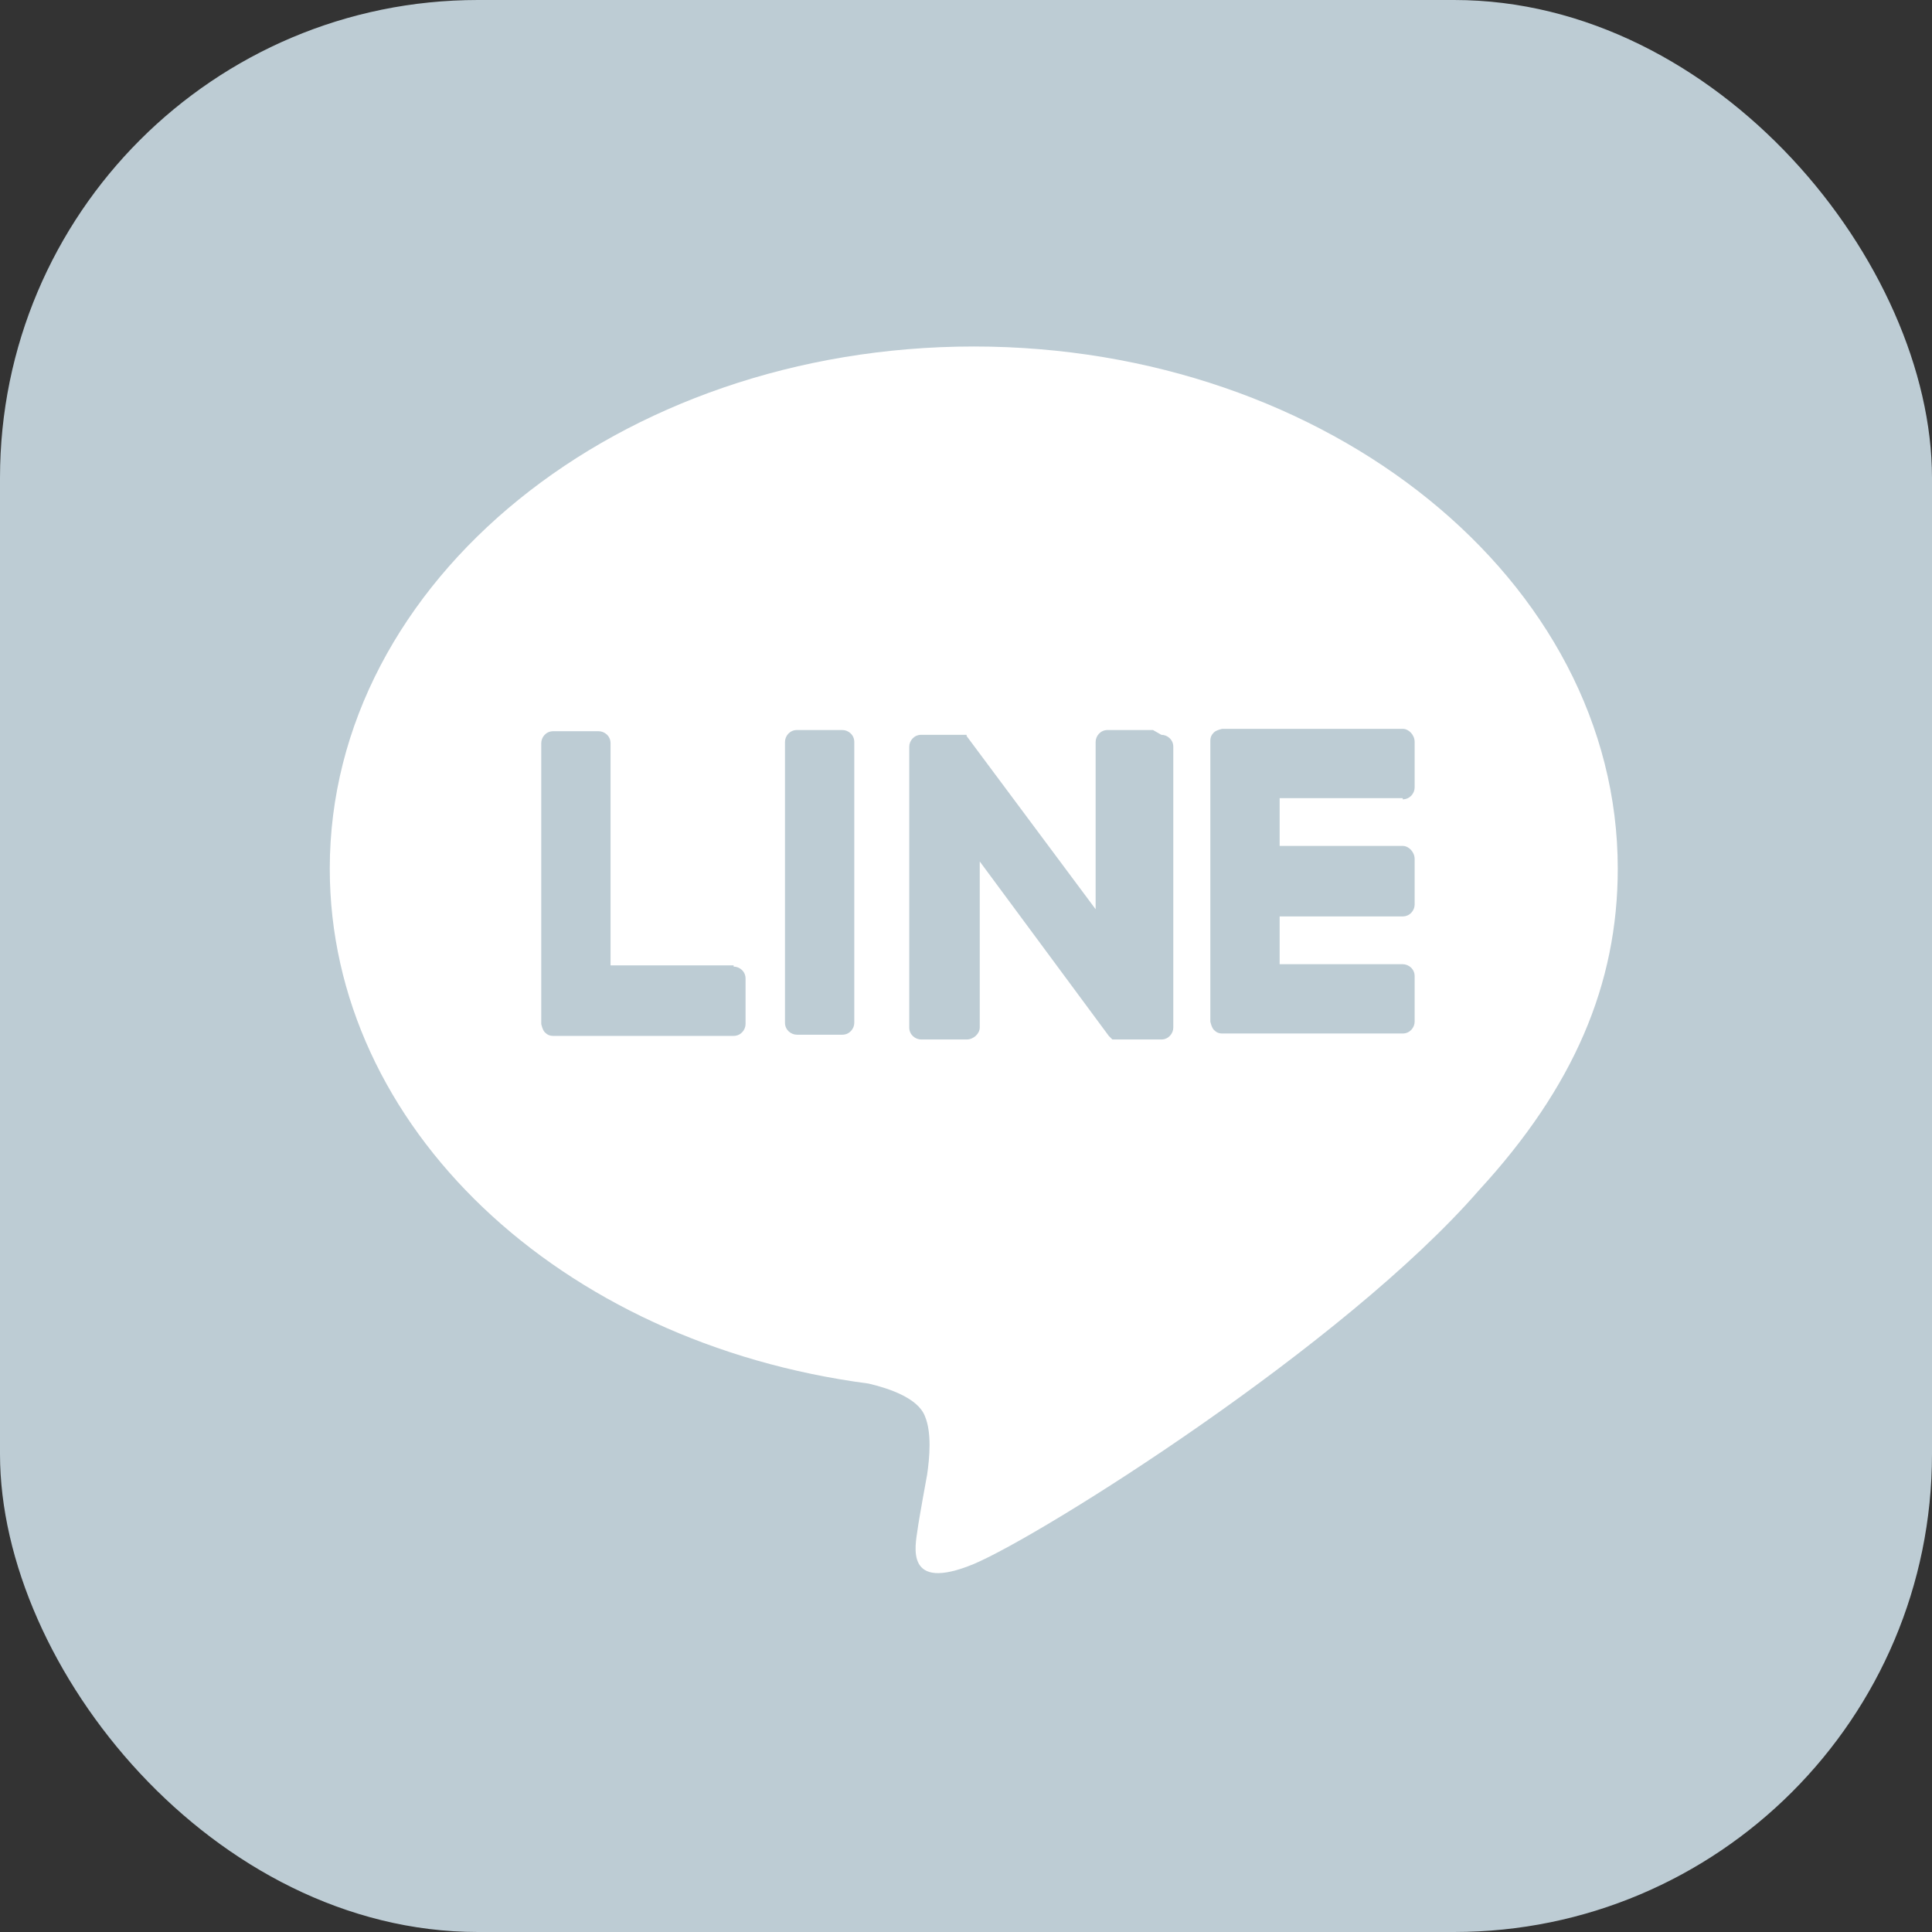 <?xml version="1.0" encoding="UTF-8"?><svg id="_レイヤー_2" xmlns="http://www.w3.org/2000/svg" viewBox="0 0 16.17 16.17"><rect x="0" y="0" width="16.17" height="16.17" fill="#333333" stroke="none"/><defs><style>.cls-1{fill:#fff;}.cls-2{fill:#bdccd4;}</style></defs><g id="_テキスト_デザイン"><rect class="cls-2" x="0" width="16.17" height="16.17" rx="4" ry="4"/><path id="Line" class="cls-1" d="M13.54,7.27c0,.97-.37,1.83-1.16,2.69h0c-1.13,1.3-3.66,2.89-4.23,3.13-.58.24-.49-.15-.47-.29.01-.08.08-.46.08-.46.02-.14.04-.35-.02-.49-.06-.15-.3-.23-.47-.27-2.59-.34-4.51-2.15-4.51-4.31,0-2.41,2.42-4.37,5.39-4.37s5.39,1.96,5.39,4.37M7.05,6.11h-.38c-.06,0-.1.05-.1.1v2.35c0,.06.05.1.1.1h.38c.06,0,.1-.05.1-.1v-2.35c0-.06-.05-.1-.1-.1M9.65,6.11h-.38c-.06,0-.1.05-.1.1v1.4l-1.08-1.45s0,0,0-.01c0,0,0,0,0,0,0,0,0,0,0,0,0,0,0,0,0,0,0,0,0,0,0,0,0,0,0,0,0,0,0,0,0,0,0,0,0,0,0,0,0,0,0,0,0,0,0,0,0,0,0,0,0,0,0,0,0,0,0,0,0,0,0,0,0,0,0,0,0,0,0,0,0,0,0,0,0,0,0,0,0,0,0,0,0,0,0,0,0,0,0,0,0,0,0,0,0,0,0,0,0,0,0,0,0,0,0,0h-.38c-.06,0-.1.05-.1.1v2.35c0,.06.05.1.1.1h.38c.06,0,.11-.05.11-.1v-1.39l1.08,1.46s.02.02.03.03c0,0,0,0,0,0,0,0,0,0,0,0,0,0,0,0,0,0,0,0,0,0,0,0,0,0,0,0,0,0,0,0,0,0,0,0,0,0,0,0,0,0,0,0,0,0,0,0,0,0,.02,0,.03,0h.38c.06,0,.1-.05.1-.1v-2.35c0-.06-.05-.1-.1-.1M6.14,8.08h-1.03v-1.86c0-.06-.05-.1-.1-.1h-.38c-.06,0-.1.05-.1.1v2.35h0s.01.05.03.07c0,0,0,0,0,0,0,0,0,0,0,0,.02.02.04.03.07.03h1.51c.06,0,.1-.05.1-.1v-.38c0-.06-.05-.1-.1-.1M11.74,6.69c.06,0,.1-.05.1-.1v-.38c0-.06-.05-.11-.1-.11h-1.51s-.05.01-.07.03c0,0,0,0,0,0,0,0,0,0,0,0-.02.02-.03.04-.03.07h0v2.35h0s.01.05.03.07c0,0,0,0,0,0,0,0,0,0,0,0,.02.02.04.03.07.03h1.51c.06,0,.1-.05.1-.1v-.38c0-.06-.05-.1-.1-.1h-1.03v-.4h1.03c.06,0,.1-.05.1-.1v-.38c0-.06-.05-.11-.1-.11h-1.03v-.4h1.03Z"/></g></svg>